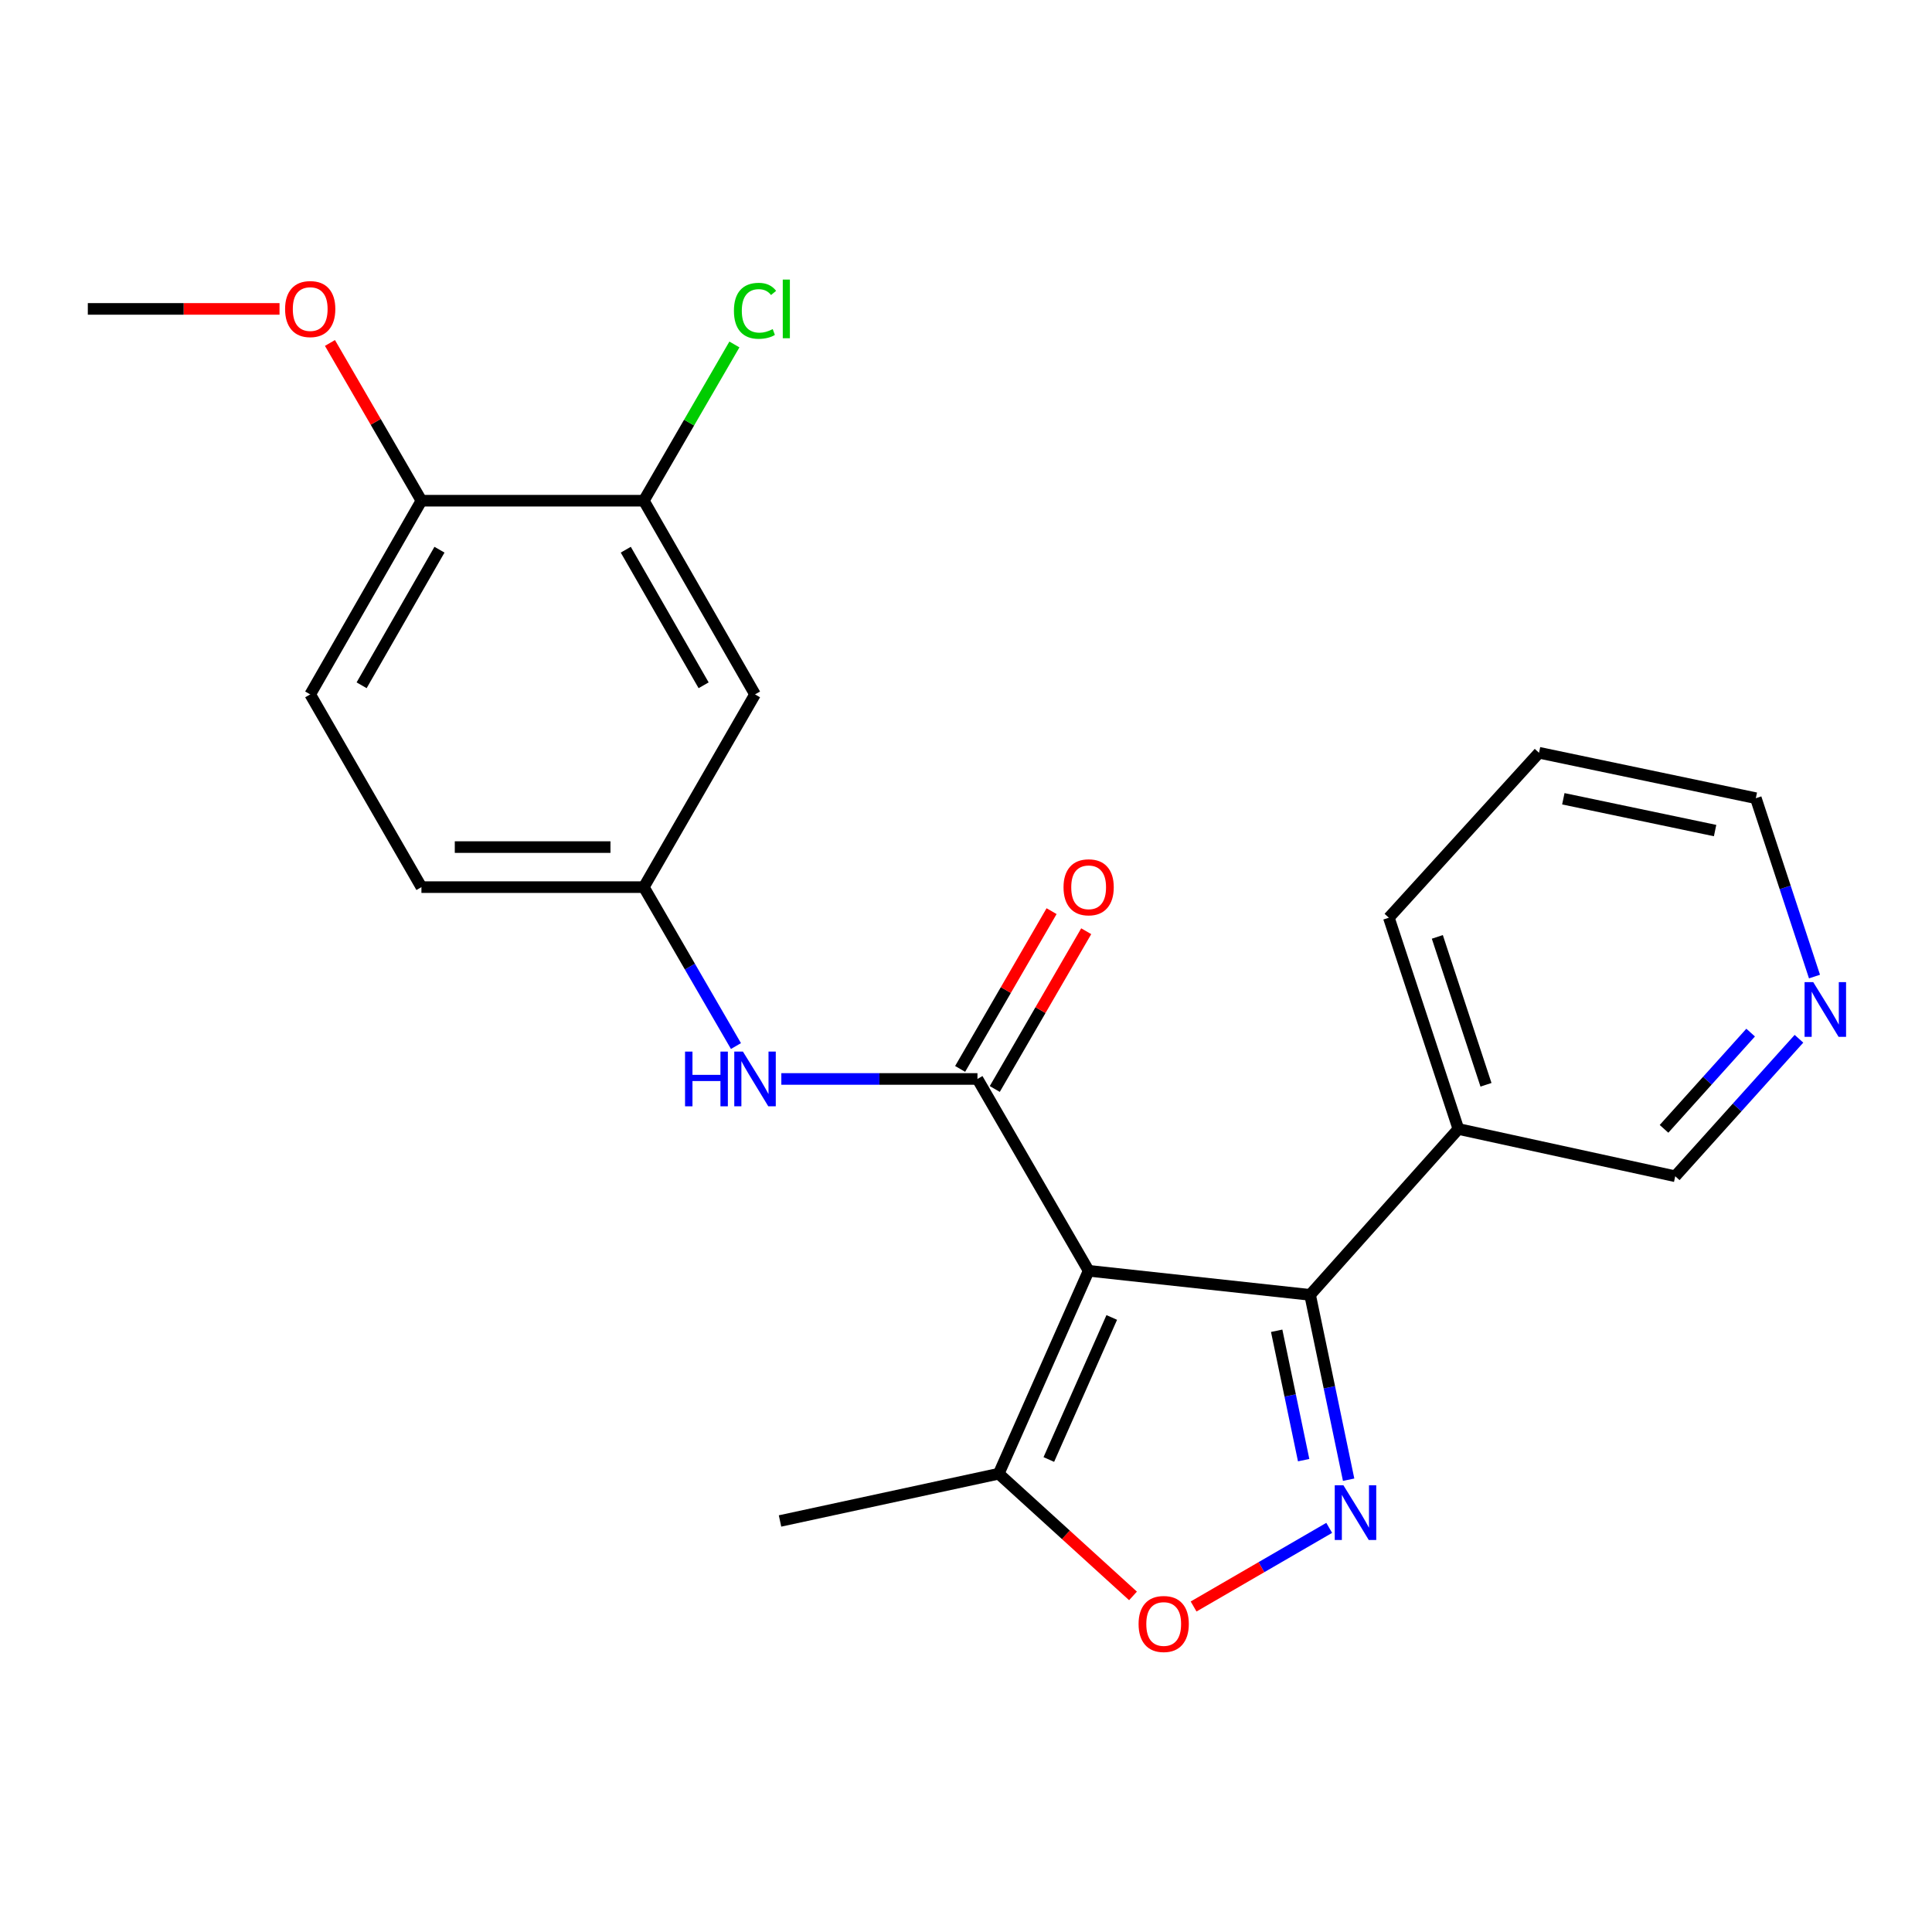 <?xml version='1.0' encoding='iso-8859-1'?>
<svg version='1.1' baseProfile='full'
              xmlns='http://www.w3.org/2000/svg'
                      xmlns:rdkit='http://www.rdkit.org/xml'
                      xmlns:xlink='http://www.w3.org/1999/xlink'
                  xml:space='preserve'
width='1000px' height='1000px' viewBox='0 0 1000 1000'>
<!-- END OF HEADER -->
<rect style='opacity:1.0;fill:#FFFFFF;stroke:none' width='1000' height='1000' x='0' y='0'> </rect>
<path class='bond-0' d='M 563.479,657.763 L 505.931,558.464' style='fill:none;fill-rule:evenodd;stroke:#000000;stroke-width:6px;stroke-linecap:butt;stroke-linejoin:miter;stroke-opacity:1' />
<path class='bond-2' d='M 563.479,657.763 L 678.102,670.221' style='fill:none;fill-rule:evenodd;stroke:#000000;stroke-width:6px;stroke-linecap:butt;stroke-linejoin:miter;stroke-opacity:1' />
<path class='bond-4' d='M 563.479,657.763 L 516.938,762.795' style='fill:none;fill-rule:evenodd;stroke:#000000;stroke-width:6px;stroke-linecap:butt;stroke-linejoin:miter;stroke-opacity:1' />
<path class='bond-4' d='M 575.446,681.914 L 542.868,755.437' style='fill:none;fill-rule:evenodd;stroke:#000000;stroke-width:6px;stroke-linecap:butt;stroke-linejoin:miter;stroke-opacity:1' />
<path class='bond-5' d='M 505.931,558.464 L 455.174,558.464' style='fill:none;fill-rule:evenodd;stroke:#000000;stroke-width:6px;stroke-linecap:butt;stroke-linejoin:miter;stroke-opacity:1' />
<path class='bond-5' d='M 455.174,558.464 L 404.418,558.464' style='fill:none;fill-rule:evenodd;stroke:#0000FF;stroke-width:6px;stroke-linecap:butt;stroke-linejoin:miter;stroke-opacity:1' />
<path class='bond-10' d='M 514.896,563.661 L 538.561,522.832' style='fill:none;fill-rule:evenodd;stroke:#000000;stroke-width:6px;stroke-linecap:butt;stroke-linejoin:miter;stroke-opacity:1' />
<path class='bond-10' d='M 538.561,522.832 L 562.226,482.003' style='fill:none;fill-rule:evenodd;stroke:#FF0000;stroke-width:6px;stroke-linecap:butt;stroke-linejoin:miter;stroke-opacity:1' />
<path class='bond-10' d='M 496.965,553.268 L 520.63,512.439' style='fill:none;fill-rule:evenodd;stroke:#000000;stroke-width:6px;stroke-linecap:butt;stroke-linejoin:miter;stroke-opacity:1' />
<path class='bond-10' d='M 520.63,512.439 L 544.295,471.61' style='fill:none;fill-rule:evenodd;stroke:#FF0000;stroke-width:6px;stroke-linecap:butt;stroke-linejoin:miter;stroke-opacity:1' />
<path class='bond-1' d='M 698.05,765.895 L 688.076,718.058' style='fill:none;fill-rule:evenodd;stroke:#0000FF;stroke-width:6px;stroke-linecap:butt;stroke-linejoin:miter;stroke-opacity:1' />
<path class='bond-1' d='M 688.076,718.058 L 678.102,670.221' style='fill:none;fill-rule:evenodd;stroke:#000000;stroke-width:6px;stroke-linecap:butt;stroke-linejoin:miter;stroke-opacity:1' />
<path class='bond-1' d='M 674.769,755.774 L 667.787,722.288' style='fill:none;fill-rule:evenodd;stroke:#0000FF;stroke-width:6px;stroke-linecap:butt;stroke-linejoin:miter;stroke-opacity:1' />
<path class='bond-1' d='M 667.787,722.288 L 660.805,688.803' style='fill:none;fill-rule:evenodd;stroke:#000000;stroke-width:6px;stroke-linecap:butt;stroke-linejoin:miter;stroke-opacity:1' />
<path class='bond-23' d='M 687.994,790.824 L 652.899,811.172' style='fill:none;fill-rule:evenodd;stroke:#0000FF;stroke-width:6px;stroke-linecap:butt;stroke-linejoin:miter;stroke-opacity:1' />
<path class='bond-23' d='M 652.899,811.172 L 617.803,831.52' style='fill:none;fill-rule:evenodd;stroke:#FF0000;stroke-width:6px;stroke-linecap:butt;stroke-linejoin:miter;stroke-opacity:1' />
<path class='bond-6' d='M 678.102,670.221 L 754.856,584.36' style='fill:none;fill-rule:evenodd;stroke:#000000;stroke-width:6px;stroke-linecap:butt;stroke-linejoin:miter;stroke-opacity:1' />
<path class='bond-3' d='M 586.441,826.038 L 551.69,794.417' style='fill:none;fill-rule:evenodd;stroke:#FF0000;stroke-width:6px;stroke-linecap:butt;stroke-linejoin:miter;stroke-opacity:1' />
<path class='bond-3' d='M 551.69,794.417 L 516.938,762.795' style='fill:none;fill-rule:evenodd;stroke:#000000;stroke-width:6px;stroke-linecap:butt;stroke-linejoin:miter;stroke-opacity:1' />
<path class='bond-18' d='M 516.938,762.795 L 403.742,787.251' style='fill:none;fill-rule:evenodd;stroke:#000000;stroke-width:6px;stroke-linecap:butt;stroke-linejoin:miter;stroke-opacity:1' />
<path class='bond-9' d='M 380.928,541.435 L 357.084,500.306' style='fill:none;fill-rule:evenodd;stroke:#0000FF;stroke-width:6px;stroke-linecap:butt;stroke-linejoin:miter;stroke-opacity:1' />
<path class='bond-9' d='M 357.084,500.306 L 333.241,459.177' style='fill:none;fill-rule:evenodd;stroke:#000000;stroke-width:6px;stroke-linecap:butt;stroke-linejoin:miter;stroke-opacity:1' />
<path class='bond-16' d='M 754.856,584.36 L 867.097,608.827' style='fill:none;fill-rule:evenodd;stroke:#000000;stroke-width:6px;stroke-linecap:butt;stroke-linejoin:miter;stroke-opacity:1' />
<path class='bond-19' d='M 754.856,584.36 L 718.874,475.009' style='fill:none;fill-rule:evenodd;stroke:#000000;stroke-width:6px;stroke-linecap:butt;stroke-linejoin:miter;stroke-opacity:1' />
<path class='bond-19' d='M 769.146,561.479 L 743.959,484.934' style='fill:none;fill-rule:evenodd;stroke:#000000;stroke-width:6px;stroke-linecap:butt;stroke-linejoin:miter;stroke-opacity:1' />
<path class='bond-7' d='M 333.241,259.164 L 390.8,359.418' style='fill:none;fill-rule:evenodd;stroke:#000000;stroke-width:6px;stroke-linecap:butt;stroke-linejoin:miter;stroke-opacity:1' />
<path class='bond-7' d='M 323.901,284.522 L 364.192,354.7' style='fill:none;fill-rule:evenodd;stroke:#000000;stroke-width:6px;stroke-linecap:butt;stroke-linejoin:miter;stroke-opacity:1' />
<path class='bond-14' d='M 333.241,259.164 L 356.684,218.731' style='fill:none;fill-rule:evenodd;stroke:#000000;stroke-width:6px;stroke-linecap:butt;stroke-linejoin:miter;stroke-opacity:1' />
<path class='bond-14' d='M 356.684,218.731 L 380.127,178.297' style='fill:none;fill-rule:evenodd;stroke:#00CC00;stroke-width:6px;stroke-linecap:butt;stroke-linejoin:miter;stroke-opacity:1' />
<path class='bond-25' d='M 333.241,259.164 L 218.133,259.164' style='fill:none;fill-rule:evenodd;stroke:#000000;stroke-width:6px;stroke-linecap:butt;stroke-linejoin:miter;stroke-opacity:1' />
<path class='bond-8' d='M 390.8,359.418 L 333.241,459.177' style='fill:none;fill-rule:evenodd;stroke:#000000;stroke-width:6px;stroke-linecap:butt;stroke-linejoin:miter;stroke-opacity:1' />
<path class='bond-15' d='M 333.241,459.177 L 218.133,459.177' style='fill:none;fill-rule:evenodd;stroke:#000000;stroke-width:6px;stroke-linecap:butt;stroke-linejoin:miter;stroke-opacity:1' />
<path class='bond-15' d='M 315.974,438.452 L 235.399,438.452' style='fill:none;fill-rule:evenodd;stroke:#000000;stroke-width:6px;stroke-linecap:butt;stroke-linejoin:miter;stroke-opacity:1' />
<path class='bond-11' d='M 218.133,259.164 L 160.562,359.418' style='fill:none;fill-rule:evenodd;stroke:#000000;stroke-width:6px;stroke-linecap:butt;stroke-linejoin:miter;stroke-opacity:1' />
<path class='bond-11' d='M 227.47,284.523 L 187.171,354.701' style='fill:none;fill-rule:evenodd;stroke:#000000;stroke-width:6px;stroke-linecap:butt;stroke-linejoin:miter;stroke-opacity:1' />
<path class='bond-17' d='M 218.133,259.164 L 194.459,218.341' style='fill:none;fill-rule:evenodd;stroke:#000000;stroke-width:6px;stroke-linecap:butt;stroke-linejoin:miter;stroke-opacity:1' />
<path class='bond-17' d='M 194.459,218.341 L 170.785,177.518' style='fill:none;fill-rule:evenodd;stroke:#FF0000;stroke-width:6px;stroke-linecap:butt;stroke-linejoin:miter;stroke-opacity:1' />
<path class='bond-12' d='M 931.14,537.665 L 899.118,573.246' style='fill:none;fill-rule:evenodd;stroke:#0000FF;stroke-width:6px;stroke-linecap:butt;stroke-linejoin:miter;stroke-opacity:1' />
<path class='bond-12' d='M 899.118,573.246 L 867.097,608.827' style='fill:none;fill-rule:evenodd;stroke:#000000;stroke-width:6px;stroke-linecap:butt;stroke-linejoin:miter;stroke-opacity:1' />
<path class='bond-12' d='M 906.128,534.475 L 883.713,559.382' style='fill:none;fill-rule:evenodd;stroke:#0000FF;stroke-width:6px;stroke-linecap:butt;stroke-linejoin:miter;stroke-opacity:1' />
<path class='bond-12' d='M 883.713,559.382 L 861.298,584.289' style='fill:none;fill-rule:evenodd;stroke:#000000;stroke-width:6px;stroke-linecap:butt;stroke-linejoin:miter;stroke-opacity:1' />
<path class='bond-24' d='M 939.179,505.467 L 923.996,459.305' style='fill:none;fill-rule:evenodd;stroke:#0000FF;stroke-width:6px;stroke-linecap:butt;stroke-linejoin:miter;stroke-opacity:1' />
<path class='bond-24' d='M 923.996,459.305 L 908.813,413.144' style='fill:none;fill-rule:evenodd;stroke:#000000;stroke-width:6px;stroke-linecap:butt;stroke-linejoin:miter;stroke-opacity:1' />
<path class='bond-13' d='M 160.562,359.418 L 218.133,459.177' style='fill:none;fill-rule:evenodd;stroke:#000000;stroke-width:6px;stroke-linecap:butt;stroke-linejoin:miter;stroke-opacity:1' />
<path class='bond-21' d='M 144.684,159.889 L 95.069,159.889' style='fill:none;fill-rule:evenodd;stroke:#FF0000;stroke-width:6px;stroke-linecap:butt;stroke-linejoin:miter;stroke-opacity:1' />
<path class='bond-21' d='M 95.069,159.889 L 45.455,159.889' style='fill:none;fill-rule:evenodd;stroke:#000000;stroke-width:6px;stroke-linecap:butt;stroke-linejoin:miter;stroke-opacity:1' />
<path class='bond-22' d='M 718.874,475.009 L 796.595,389.632' style='fill:none;fill-rule:evenodd;stroke:#000000;stroke-width:6px;stroke-linecap:butt;stroke-linejoin:miter;stroke-opacity:1' />
<path class='bond-20' d='M 908.813,413.144 L 796.595,389.632' style='fill:none;fill-rule:evenodd;stroke:#000000;stroke-width:6px;stroke-linecap:butt;stroke-linejoin:miter;stroke-opacity:1' />
<path class='bond-20' d='M 887.73,429.902 L 809.178,413.443' style='fill:none;fill-rule:evenodd;stroke:#000000;stroke-width:6px;stroke-linecap:butt;stroke-linejoin:miter;stroke-opacity:1' />
<path  class='atom-2' d='M 695.343 768.774
L 704.623 783.774
Q 705.543 785.254, 707.023 787.934
Q 708.503 790.614, 708.583 790.774
L 708.583 768.774
L 712.343 768.774
L 712.343 797.094
L 708.463 797.094
L 698.503 780.694
Q 697.343 778.774, 696.103 776.574
Q 694.903 774.374, 694.543 773.694
L 694.543 797.094
L 690.863 797.094
L 690.863 768.774
L 695.343 768.774
' fill='#0000FF'/>
<path  class='atom-4' d='M 589.327 840.573
Q 589.327 833.773, 592.687 829.973
Q 596.047 826.173, 602.327 826.173
Q 608.607 826.173, 611.967 829.973
Q 615.327 833.773, 615.327 840.573
Q 615.327 847.453, 611.927 851.373
Q 608.527 855.253, 602.327 855.253
Q 596.087 855.253, 592.687 851.373
Q 589.327 847.493, 589.327 840.573
M 602.327 852.053
Q 606.647 852.053, 608.967 849.173
Q 611.327 846.253, 611.327 840.573
Q 611.327 835.013, 608.967 832.213
Q 606.647 829.373, 602.327 829.373
Q 598.007 829.373, 595.647 832.173
Q 593.327 834.973, 593.327 840.573
Q 593.327 846.293, 595.647 849.173
Q 598.007 852.053, 602.327 852.053
' fill='#FF0000'/>
<path  class='atom-6' d='M 354.58 544.304
L 358.42 544.304
L 358.42 556.344
L 372.9 556.344
L 372.9 544.304
L 376.74 544.304
L 376.74 572.624
L 372.9 572.624
L 372.9 559.544
L 358.42 559.544
L 358.42 572.624
L 354.58 572.624
L 354.58 544.304
' fill='#0000FF'/>
<path  class='atom-6' d='M 384.54 544.304
L 393.82 559.304
Q 394.74 560.784, 396.22 563.464
Q 397.7 566.144, 397.78 566.304
L 397.78 544.304
L 401.54 544.304
L 401.54 572.624
L 397.66 572.624
L 387.7 556.224
Q 386.54 554.304, 385.3 552.104
Q 384.1 549.904, 383.74 549.224
L 383.74 572.624
L 380.06 572.624
L 380.06 544.304
L 384.54 544.304
' fill='#0000FF'/>
<path  class='atom-11' d='M 550.479 459.257
Q 550.479 452.457, 553.839 448.657
Q 557.199 444.857, 563.479 444.857
Q 569.759 444.857, 573.119 448.657
Q 576.479 452.457, 576.479 459.257
Q 576.479 466.137, 573.079 470.057
Q 569.679 473.937, 563.479 473.937
Q 557.239 473.937, 553.839 470.057
Q 550.479 466.177, 550.479 459.257
M 563.479 470.737
Q 567.799 470.737, 570.119 467.857
Q 572.479 464.937, 572.479 459.257
Q 572.479 453.697, 570.119 450.897
Q 567.799 448.057, 563.479 448.057
Q 559.159 448.057, 556.799 450.857
Q 554.479 453.657, 554.479 459.257
Q 554.479 464.977, 556.799 467.857
Q 559.159 470.737, 563.479 470.737
' fill='#FF0000'/>
<path  class='atom-13' d='M 938.523 508.345
L 947.803 523.345
Q 948.723 524.825, 950.203 527.505
Q 951.683 530.185, 951.763 530.345
L 951.763 508.345
L 955.523 508.345
L 955.523 536.665
L 951.643 536.665
L 941.683 520.265
Q 940.523 518.345, 939.283 516.145
Q 938.083 513.945, 937.723 513.265
L 937.723 536.665
L 934.043 536.665
L 934.043 508.345
L 938.523 508.345
' fill='#0000FF'/>
<path  class='atom-15' d='M 379.88 160.869
Q 379.88 153.829, 383.16 150.149
Q 386.48 146.429, 392.76 146.429
Q 398.6 146.429, 401.72 150.549
L 399.08 152.709
Q 396.8 149.709, 392.76 149.709
Q 388.48 149.709, 386.2 152.589
Q 383.96 155.429, 383.96 160.869
Q 383.96 166.469, 386.28 169.349
Q 388.64 172.229, 393.2 172.229
Q 396.32 172.229, 399.96 170.349
L 401.08 173.349
Q 399.6 174.309, 397.36 174.869
Q 395.12 175.429, 392.64 175.429
Q 386.48 175.429, 383.16 171.669
Q 379.88 167.909, 379.88 160.869
' fill='#00CC00'/>
<path  class='atom-15' d='M 405.16 144.709
L 408.84 144.709
L 408.84 175.069
L 405.16 175.069
L 405.16 144.709
' fill='#00CC00'/>
<path  class='atom-18' d='M 147.562 159.969
Q 147.562 153.169, 150.922 149.369
Q 154.282 145.569, 160.562 145.569
Q 166.842 145.569, 170.202 149.369
Q 173.562 153.169, 173.562 159.969
Q 173.562 166.849, 170.162 170.769
Q 166.762 174.649, 160.562 174.649
Q 154.322 174.649, 150.922 170.769
Q 147.562 166.889, 147.562 159.969
M 160.562 171.449
Q 164.882 171.449, 167.202 168.569
Q 169.562 165.649, 169.562 159.969
Q 169.562 154.409, 167.202 151.609
Q 164.882 148.769, 160.562 148.769
Q 156.242 148.769, 153.882 151.569
Q 151.562 154.369, 151.562 159.969
Q 151.562 165.689, 153.882 168.569
Q 156.242 171.449, 160.562 171.449
' fill='#FF0000'/>
</svg>

